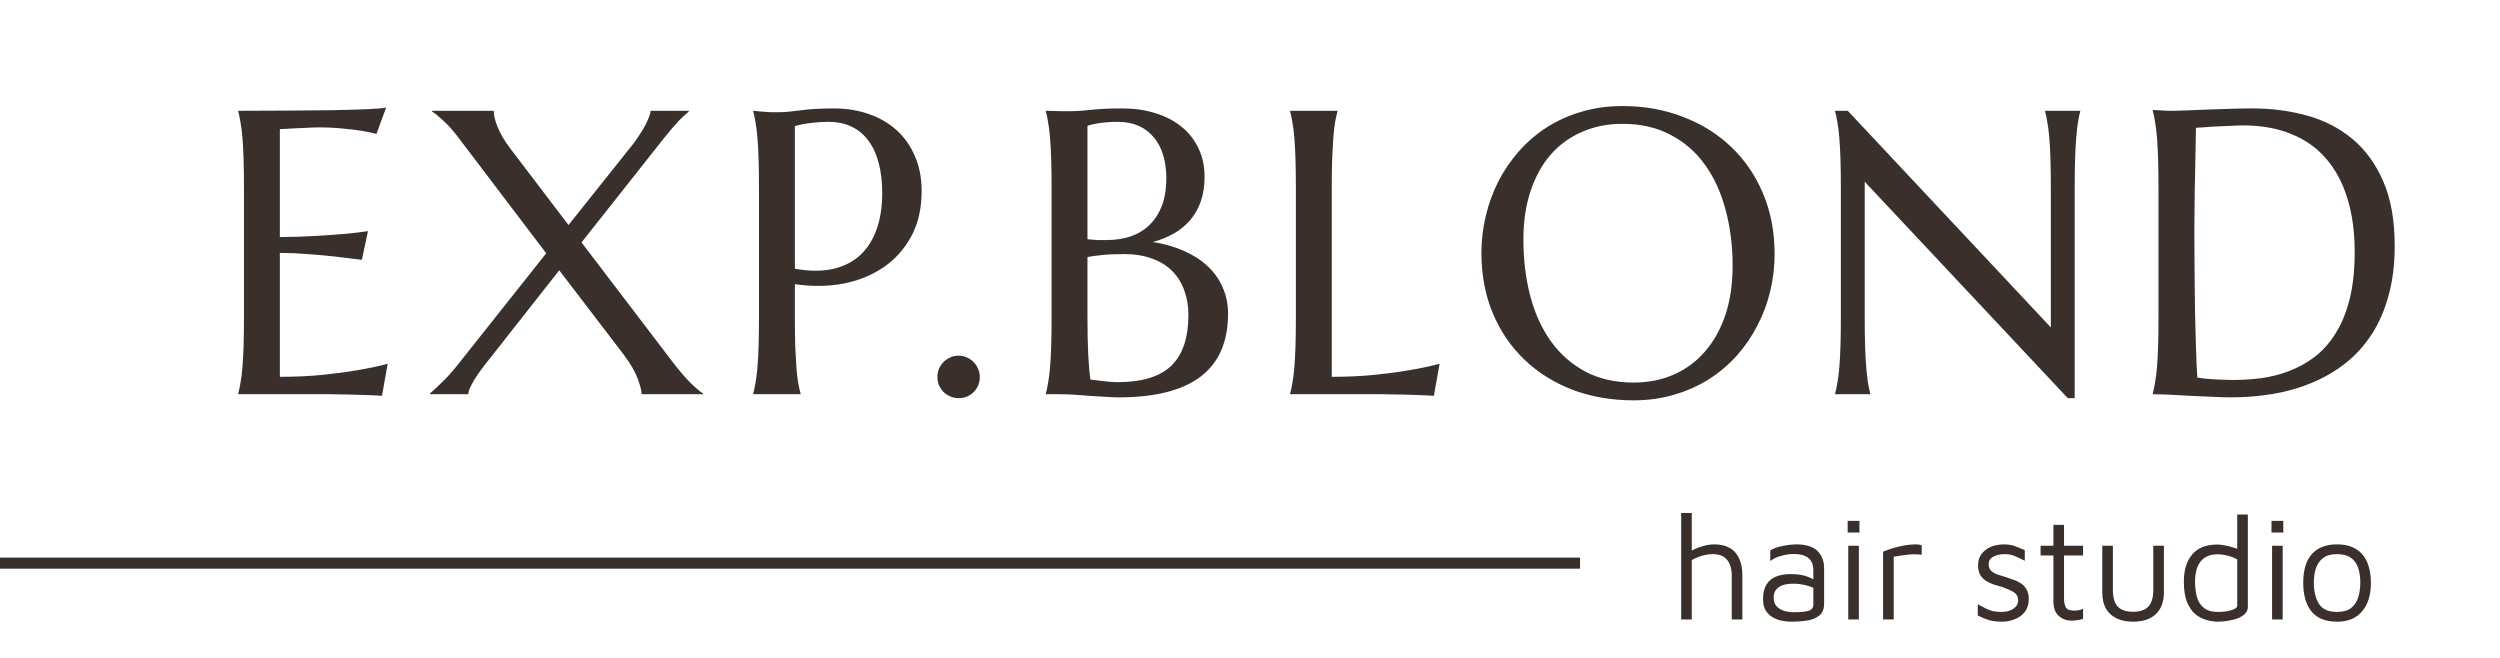 <svg width="452" height="119" viewBox="0 0 452 119" fill="none" xmlns="http://www.w3.org/2000/svg">
<g clip-path="url(#clip0_122_1296)">
<path d="M43.075 20.031C46.046 20.031 48.993 20.019 51.916 19.995C54.863 19.972 57.56 19.948 60.008 19.924C62.456 19.876 64.546 19.817 66.281 19.745C68.016 19.674 69.193 19.579 69.811 19.459L68.064 24.212C67.279 23.997 66.365 23.807 65.319 23.64C64.416 23.497 63.311 23.366 62.004 23.247C60.721 23.104 59.235 23.033 57.548 23.033C56.978 23.033 56.288 23.057 55.48 23.104C54.696 23.128 53.936 23.164 53.199 23.211C52.343 23.259 51.476 23.307 50.597 23.354V42.865C53.045 42.841 55.255 42.769 57.227 42.65C59.2 42.531 60.875 42.412 62.254 42.293C63.87 42.15 65.296 41.983 66.531 41.793L65.426 46.974C63.787 46.76 62.111 46.557 60.4 46.367C58.926 46.2 57.322 46.057 55.587 45.938C53.853 45.795 52.189 45.723 50.597 45.723V68.129C53.401 68.129 55.98 68.009 58.332 67.771C60.685 67.533 62.741 67.259 64.499 66.949C66.543 66.615 68.409 66.223 70.096 65.77L69.062 71.558C68.777 71.535 68.349 71.511 67.779 71.487C67.208 71.463 66.567 71.439 65.854 71.416C65.165 71.392 64.428 71.368 63.644 71.344C62.883 71.344 62.158 71.333 61.469 71.308C60.78 71.308 60.162 71.296 59.615 71.273C59.093 71.273 58.712 71.273 58.475 71.273H43.075V71.13C43.218 70.629 43.349 70.01 43.467 69.271C43.61 68.533 43.729 67.616 43.824 66.52C43.919 65.425 43.99 64.126 44.038 62.625C44.085 61.101 44.109 59.326 44.109 57.301V34.039C44.109 32.014 44.085 30.251 44.038 28.75C43.99 27.226 43.919 25.915 43.824 24.82C43.729 23.7 43.61 22.771 43.467 22.032C43.349 21.294 43.218 20.674 43.075 20.174V20.031ZM101.11 48.868L88.492 64.912C88.016 65.484 87.553 66.079 87.101 66.699C86.649 67.294 86.246 67.878 85.889 68.45C85.533 69.021 85.236 69.558 84.998 70.058C84.784 70.535 84.677 70.939 84.677 71.273H77.762V71.13C78.284 70.677 79.021 69.987 79.972 69.058C80.946 68.129 81.98 66.961 83.073 65.556L98.757 45.795L82.645 24.569C81.766 23.426 80.898 22.473 80.043 21.711C79.188 20.924 78.546 20.412 78.118 20.174V20.031H89.276C89.276 20.317 89.311 20.686 89.382 21.139C89.478 21.591 89.644 22.128 89.881 22.747C90.119 23.343 90.44 24.009 90.844 24.748C91.272 25.486 91.818 26.285 92.484 27.142L102.786 40.685L114.157 26.427C114.585 25.903 115.001 25.332 115.405 24.712C115.833 24.093 116.201 23.497 116.51 22.926C116.843 22.33 117.104 21.782 117.295 21.282C117.509 20.782 117.615 20.365 117.615 20.031H124.531V20.174C124.293 20.365 124.031 20.591 123.746 20.853C123.461 21.115 123.129 21.437 122.748 21.818C122.392 22.199 121.988 22.652 121.537 23.176C121.085 23.7 120.574 24.319 120.003 25.034L105.139 43.83L121.75 65.627C122.891 67.104 123.948 68.331 124.923 69.308C125.921 70.26 126.646 70.868 127.098 71.13V71.273H116.011C116.011 70.725 115.786 69.819 115.334 68.557C114.882 67.294 114.039 65.829 112.803 64.162L101.11 48.868ZM143.711 48.582C146.04 49.011 148.166 49.059 150.091 48.725C152.04 48.368 153.703 47.629 155.082 46.51C156.484 45.366 157.566 43.83 158.326 41.9C159.11 39.97 159.502 37.612 159.502 34.825C159.502 32.895 159.3 31.144 158.896 29.572C158.492 27.976 157.886 26.63 157.078 25.534C156.294 24.415 155.296 23.557 154.084 22.961C152.872 22.342 151.458 22.032 149.842 22.032C148.82 22.032 147.929 22.08 147.169 22.175C146.408 22.247 145.766 22.33 145.244 22.425C144.625 22.544 144.114 22.675 143.711 22.818V48.582ZM136.189 20.031C136.665 20.079 137.164 20.127 137.686 20.174C138.137 20.222 138.637 20.258 139.184 20.281C139.754 20.281 140.336 20.281 140.93 20.281C141.857 20.281 143.104 20.174 144.673 19.96C146.265 19.721 148.285 19.602 150.733 19.602C153.015 19.602 155.118 19.936 157.043 20.603C158.992 21.27 160.678 22.247 162.105 23.533C163.531 24.82 164.635 26.392 165.42 28.25C166.228 30.084 166.632 32.181 166.632 34.539C166.632 37.707 166.002 40.447 164.743 42.758C163.483 45.068 161.796 46.938 159.68 48.368C157.566 49.797 155.129 50.774 152.373 51.298C149.616 51.798 146.729 51.822 143.711 51.369V57.301C143.711 59.326 143.734 61.101 143.782 62.625C143.853 64.126 143.925 65.425 143.996 66.52C144.091 67.616 144.197 68.533 144.317 69.271C144.459 70.01 144.602 70.629 144.744 71.13V71.273H136.189V71.13C136.331 70.629 136.462 70.01 136.581 69.271C136.724 68.533 136.842 67.616 136.938 66.52C137.033 65.425 137.104 64.126 137.152 62.625C137.199 61.101 137.223 59.326 137.223 57.301V34.039C137.223 32.014 137.199 30.251 137.152 28.75C137.104 27.226 137.033 25.915 136.938 24.82C136.842 23.7 136.724 22.771 136.581 22.032C136.462 21.294 136.331 20.674 136.189 20.174V20.031ZM169.485 68.129C169.485 67.604 169.58 67.116 169.77 66.663C169.984 66.187 170.257 65.782 170.59 65.448C170.947 65.091 171.351 64.817 171.802 64.627C172.277 64.412 172.776 64.305 173.299 64.305C173.846 64.305 174.345 64.412 174.796 64.627C175.272 64.817 175.676 65.091 176.008 65.448C176.365 65.782 176.638 66.187 176.828 66.663C177.042 67.116 177.149 67.604 177.149 68.129C177.149 69.224 176.781 70.141 176.044 70.879C175.307 71.618 174.393 71.987 173.299 71.987C172.776 71.987 172.277 71.88 171.802 71.666C171.351 71.475 170.947 71.213 170.59 70.879C170.257 70.522 169.984 70.117 169.77 69.665C169.58 69.188 169.485 68.676 169.485 68.129ZM190.126 34.039C190.126 32.014 190.103 30.251 190.055 28.75C190.008 27.226 189.936 25.915 189.841 24.82C189.746 23.7 189.627 22.771 189.484 22.032C189.366 21.294 189.235 20.674 189.093 20.174V20.031C189.568 20.055 190.067 20.067 190.59 20.067C191.041 20.091 191.541 20.103 192.087 20.103C192.657 20.103 193.239 20.103 193.834 20.103C194.689 20.103 195.842 20.019 197.292 19.852C198.765 19.686 200.654 19.602 202.959 19.602C205.098 19.602 207.071 19.888 208.877 20.46C210.683 21.008 212.239 21.806 213.546 22.854C214.878 23.902 215.911 25.201 216.648 26.749C217.408 28.274 217.788 30.013 217.788 31.966C217.788 33.61 217.563 35.087 217.112 36.397C216.66 37.683 216.019 38.815 215.186 39.792C214.379 40.745 213.392 41.555 212.228 42.221C211.087 42.865 209.828 43.377 208.449 43.758C210.469 44.068 212.311 44.592 213.974 45.33C215.638 46.045 217.064 46.95 218.252 48.046C219.464 49.142 220.391 50.428 221.032 51.905C221.698 53.358 222.031 54.978 222.031 56.765C222.031 61.791 220.379 65.567 217.076 68.092C213.772 70.594 208.829 71.844 202.246 71.844C201.534 71.844 200.702 71.809 199.751 71.737C198.801 71.69 197.826 71.63 196.828 71.558C195.854 71.487 194.891 71.416 193.941 71.344C192.99 71.296 192.158 71.273 191.445 71.273H189.093V71.13C189.235 70.629 189.366 70.01 189.484 69.271C189.627 68.533 189.746 67.616 189.841 66.52C189.936 65.425 190.008 64.126 190.055 62.625C190.103 61.101 190.126 59.326 190.126 57.301V34.039ZM203.209 45.938C201.593 45.938 200.239 45.997 199.145 46.117C198.052 46.236 197.208 46.355 196.614 46.474V57.301C196.614 60.088 196.662 62.387 196.757 64.198C196.852 66.008 196.982 67.485 197.149 68.629C198.052 68.748 198.955 68.855 199.858 68.95C200.761 69.046 201.486 69.093 202.033 69.093C206.476 69.093 209.72 68.104 211.764 66.127C213.832 64.126 214.866 61.065 214.866 56.944C214.866 55.324 214.616 53.847 214.117 52.513C213.642 51.155 212.917 49.988 211.942 49.011C210.992 48.034 209.78 47.284 208.307 46.76C206.857 46.212 205.158 45.938 203.209 45.938ZM196.614 43.258C197.28 43.329 197.874 43.377 198.397 43.401C198.919 43.401 199.478 43.401 200.072 43.401C201.688 43.401 203.161 43.174 204.493 42.722C205.823 42.245 206.952 41.543 207.879 40.614C208.829 39.684 209.566 38.529 210.089 37.147C210.612 35.742 210.873 34.11 210.873 32.252C210.873 30.703 210.683 29.298 210.303 28.035C209.922 26.773 209.352 25.701 208.592 24.82C207.855 23.914 206.94 23.223 205.847 22.747C204.753 22.27 203.506 22.032 202.104 22.032C201.201 22.032 200.405 22.068 199.715 22.139C199.05 22.211 198.48 22.294 198.005 22.39C197.458 22.485 196.995 22.604 196.614 22.747V43.258ZM240.783 68.129C243.587 68.129 246.165 68.009 248.518 67.771C250.871 67.533 252.926 67.259 254.685 66.949C256.729 66.615 258.595 66.223 260.282 65.77L259.248 71.558C258.963 71.535 258.535 71.511 257.965 71.487C257.394 71.463 256.752 71.439 256.04 71.416C255.351 71.392 254.614 71.368 253.83 71.344C253.069 71.344 252.344 71.333 251.655 71.308C250.966 71.308 250.348 71.296 249.802 71.273C249.279 71.273 248.898 71.273 248.661 71.273H233.261V71.13C233.404 70.629 233.534 70.01 233.654 69.271C233.796 68.533 233.914 67.616 234.01 66.52C234.105 65.425 234.176 64.126 234.224 62.625C234.271 61.101 234.295 59.326 234.295 57.301V34.039C234.295 32.014 234.271 30.251 234.224 28.75C234.176 27.226 234.105 25.915 234.01 24.82C233.914 23.7 233.796 22.771 233.654 22.032C233.534 21.294 233.404 20.674 233.261 20.174V20.031H241.817V20.174C241.674 20.674 241.531 21.294 241.389 22.032C241.27 22.771 241.163 23.7 241.068 24.82C240.997 25.915 240.925 27.226 240.854 28.75C240.807 30.251 240.783 32.014 240.783 34.039V68.129ZM293.328 19.174C297.297 19.174 300.957 19.829 304.308 21.139C307.682 22.425 310.594 24.248 313.041 26.606C315.489 28.941 317.402 31.752 318.781 35.039C320.159 38.327 320.848 41.959 320.848 45.938C320.848 48.201 320.587 50.428 320.064 52.62C319.541 54.812 318.769 56.884 317.746 58.838C316.748 60.791 315.513 62.602 314.04 64.269C312.566 65.913 310.879 67.342 308.978 68.557C307.1 69.748 305.021 70.677 302.739 71.344C300.458 72.035 297.998 72.381 295.36 72.381C291.391 72.381 287.72 71.749 284.345 70.487C280.994 69.2 278.095 67.39 275.648 65.055C273.2 62.721 271.286 59.922 269.908 56.658C268.53 53.37 267.84 49.725 267.84 45.723C267.84 43.46 268.102 41.233 268.625 39.041C269.148 36.85 269.908 34.765 270.906 32.788C271.928 30.811 273.164 29 274.613 27.357C276.087 25.689 277.762 24.248 279.64 23.033C281.541 21.818 283.633 20.877 285.913 20.21C288.219 19.519 290.691 19.174 293.328 19.174ZM295.36 69.165C297.998 69.165 300.41 68.688 302.597 67.735C304.783 66.783 306.66 65.4 308.229 63.59C309.821 61.78 311.057 59.576 311.936 56.979C312.816 54.359 313.255 51.393 313.255 48.082C313.255 44.413 312.827 41.019 311.972 37.898C311.14 34.753 309.892 32.038 308.229 29.751C306.565 27.44 304.486 25.641 301.991 24.355C299.519 23.045 296.632 22.39 293.328 22.39C290.691 22.39 288.278 22.866 286.092 23.819C283.905 24.748 282.016 26.106 280.424 27.892C278.855 29.679 277.631 31.871 276.752 34.467C275.873 37.064 275.434 40.018 275.434 43.329C275.434 46.974 275.849 50.381 276.681 53.549C277.513 56.694 278.761 59.421 280.424 61.732C282.087 64.043 284.167 65.865 286.663 67.199C289.157 68.51 292.057 69.165 295.36 69.165ZM334.075 20.031L370.792 59.195V34.039C370.792 32.014 370.768 30.251 370.72 28.75C370.672 27.226 370.601 25.915 370.506 24.82C370.411 23.7 370.292 22.771 370.15 22.032C370.031 21.294 369.9 20.674 369.758 20.174V20.031H376.103V20.174C375.961 20.674 375.83 21.294 375.711 22.032C375.592 22.771 375.485 23.7 375.39 24.82C375.295 25.915 375.223 27.226 375.176 28.75C375.128 30.251 375.105 32.014 375.105 34.039V71.987H373.857L337.141 32.859V57.301C337.141 59.326 337.164 61.101 337.212 62.625C337.259 64.126 337.33 65.425 337.426 66.52C337.521 67.616 337.627 68.533 337.746 69.271C337.866 70.01 337.996 70.629 338.138 71.13V71.273H331.793V71.13C331.936 70.629 332.066 70.01 332.186 69.271C332.328 68.533 332.447 67.616 332.542 66.52C332.637 65.425 332.708 64.126 332.756 62.625C332.803 61.101 332.827 59.326 332.827 57.301V34.039C332.827 32.014 332.803 30.251 332.756 28.75C332.708 27.226 332.637 25.915 332.542 24.82C332.447 23.7 332.328 22.771 332.186 22.032C332.066 21.294 331.936 20.674 331.793 20.174V20.031H334.075ZM397.029 23.104C396.982 25.772 396.934 28.357 396.887 30.858C396.863 31.93 396.839 33.026 396.815 34.146C396.815 35.266 396.804 36.373 396.78 37.469C396.78 38.541 396.768 39.577 396.744 40.578C396.744 41.555 396.744 42.424 396.744 43.186C396.744 44.782 396.756 46.712 396.78 48.975C396.804 51.238 396.827 53.561 396.851 55.943C396.898 58.325 396.958 60.612 397.029 62.804C397.1 64.996 397.184 66.818 397.279 68.271C397.611 68.319 398.051 68.379 398.598 68.45C399.168 68.498 399.762 68.545 400.381 68.593C400.998 68.617 401.604 68.64 402.198 68.664C402.792 68.688 403.291 68.7 403.696 68.7C405.359 68.7 407.058 68.593 408.793 68.379C410.552 68.14 412.239 67.711 413.855 67.092C415.495 66.473 417.028 65.627 418.454 64.555C419.903 63.459 421.162 62.053 422.232 60.338C423.325 58.623 424.181 56.563 424.799 54.157C425.416 51.727 425.726 48.868 425.726 45.581C425.726 41.936 425.286 38.696 424.406 35.861C423.527 33.002 422.232 30.596 420.521 28.643C418.834 26.689 416.731 25.212 414.212 24.212C411.716 23.188 408.84 22.675 405.585 22.675C404.943 22.675 404.218 22.699 403.41 22.747C402.602 22.771 401.794 22.806 400.986 22.854C400.202 22.878 399.454 22.926 398.74 22.997C398.051 23.045 397.481 23.08 397.029 23.104ZM389.223 19.888C389.769 19.912 390.28 19.936 390.755 19.96C391.16 19.983 391.575 20.007 392.003 20.031C392.431 20.031 392.775 20.031 393.037 20.031C393.488 20.031 394.237 20.007 395.283 19.96C396.352 19.912 397.564 19.864 398.919 19.817C400.273 19.769 401.676 19.721 403.125 19.674C404.598 19.626 405.977 19.602 407.26 19.602C410.706 19.602 413.986 20.031 417.099 20.889C420.212 21.746 422.945 23.152 425.298 25.105C427.65 27.059 429.516 29.62 430.894 32.788C432.273 35.956 432.962 39.851 432.962 44.473C432.962 47.784 432.594 50.762 431.857 53.406C431.144 56.05 430.134 58.385 428.827 60.41C427.52 62.435 425.951 64.174 424.121 65.627C422.315 67.056 420.307 68.235 418.097 69.165C415.91 70.094 413.57 70.773 411.074 71.201C408.579 71.63 406.001 71.844 403.339 71.844C402.389 71.844 401.236 71.809 399.881 71.737C398.55 71.69 397.208 71.63 395.853 71.558C394.498 71.487 393.215 71.416 392.003 71.344C390.815 71.296 389.888 71.273 389.223 71.273V71.13C389.365 70.629 389.496 70.01 389.614 69.271C389.757 68.533 389.876 67.616 389.971 66.52C390.066 65.425 390.138 64.126 390.185 62.625C390.233 61.101 390.256 59.326 390.256 57.301V34.039C390.256 32.014 390.233 30.239 390.185 28.714C390.138 27.166 390.066 25.844 389.971 24.748C389.876 23.628 389.757 22.687 389.614 21.925C389.496 21.163 389.365 20.532 389.223 20.031V19.888Z" fill="#39302C"/>
<path d="M0 101.818H285.674" stroke="#39302C" stroke-width="2"/>
<path d="M303.956 112V92.756H305.876V100.16L305.662 99.652C306.338 99.278 307.049 98.984 307.796 98.77C308.542 98.538 309.244 98.422 309.902 98.422C311.004 98.422 311.928 98.627 312.675 99.037C313.439 99.447 314.017 100.071 314.408 100.908C314.817 101.728 315.021 102.788 315.021 104.089V112H313.101V104.089C313.101 102.841 312.817 101.879 312.248 101.202C311.679 100.525 310.826 100.187 309.689 100.187C309.066 100.187 308.435 100.276 307.796 100.454C307.173 100.632 306.533 100.899 305.876 101.256V112H303.956ZM323.878 112.401C323.292 112.401 322.696 112.339 322.092 112.214C321.505 112.089 320.954 111.875 320.439 111.572C319.941 111.269 319.532 110.86 319.212 110.343C318.91 109.808 318.759 109.14 318.759 108.338C318.759 107.234 318.963 106.352 319.372 105.692C319.799 105.015 320.377 104.534 321.105 104.249C321.852 103.946 322.705 103.795 323.665 103.795C324.394 103.795 325.025 103.839 325.558 103.928C326.091 104.017 326.562 104.151 326.971 104.329C327.398 104.49 327.78 104.677 328.118 104.891L328.491 106.655C328.082 106.352 327.487 106.093 326.705 105.879C325.94 105.648 325.096 105.532 324.172 105.532C323.052 105.532 322.19 105.746 321.585 106.173C320.981 106.601 320.679 107.225 320.679 108.044C320.679 108.704 320.857 109.229 321.212 109.621C321.585 110.013 322.047 110.289 322.599 110.45C323.167 110.61 323.745 110.69 324.332 110.69C325.487 110.69 326.358 110.61 326.945 110.45C327.549 110.272 327.851 109.88 327.851 109.274V103.153C327.851 102.12 327.549 101.363 326.945 100.881C326.34 100.4 325.478 100.16 324.358 100.16C323.647 100.16 322.892 100.267 322.092 100.481C321.31 100.677 320.634 100.997 320.066 101.443V99.518C320.617 99.162 321.354 98.895 322.279 98.716C323.203 98.52 324.101 98.422 324.972 98.422C325.558 98.422 326.1 98.485 326.598 98.61C327.096 98.716 327.54 98.886 327.931 99.117C328.322 99.331 328.651 99.616 328.918 99.973C329.202 100.311 329.415 100.712 329.558 101.175C329.717 101.621 329.798 102.129 329.798 102.699V109.167C329.798 110.111 329.513 110.815 328.944 111.278C328.393 111.742 327.664 112.045 326.758 112.187C325.869 112.33 324.909 112.401 323.878 112.401ZM334.163 112V98.663H336.082V112H334.163ZM334.056 96.284V94.173H336.189V96.284H334.056ZM340.461 112V99.732C340.674 99.643 341.083 99.492 341.687 99.278C342.309 99.064 343.047 98.868 343.9 98.69C344.771 98.512 345.669 98.422 346.593 98.422C346.735 98.422 346.878 98.44 347.02 98.476C347.162 98.512 347.304 98.547 347.446 98.583V100.293C346.984 100.24 346.531 100.213 346.087 100.213C345.66 100.213 345.242 100.24 344.833 100.293C344.425 100.329 344.016 100.383 343.607 100.454C343.198 100.525 342.789 100.596 342.381 100.668V112H340.461ZM362.004 112.401C361.045 112.401 360.236 112.303 359.578 112.107C358.938 111.911 358.272 111.635 357.578 111.278V109.247C358.129 109.55 358.618 109.808 359.045 110.022C359.471 110.236 359.907 110.396 360.351 110.503C360.796 110.592 361.302 110.637 361.871 110.637C362.76 110.637 363.48 110.441 364.031 110.049C364.6 109.657 364.884 109.149 364.884 108.525C364.884 108.027 364.742 107.643 364.457 107.376C364.191 107.109 363.844 106.886 363.418 106.708C362.991 106.53 362.547 106.343 362.084 106.147C361.569 106.004 361.045 105.853 360.511 105.692C359.996 105.514 359.516 105.291 359.071 105.024C358.645 104.739 358.298 104.383 358.032 103.955C357.765 103.51 357.632 102.939 357.632 102.245C357.632 101.567 357.765 100.988 358.032 100.507C358.316 100.026 358.68 99.634 359.125 99.331C359.569 99.01 360.067 98.779 360.618 98.636C361.169 98.494 361.72 98.422 362.271 98.422C363.071 98.422 363.755 98.529 364.324 98.743C364.893 98.957 365.479 99.198 366.084 99.465V101.389C365.408 101.033 364.804 100.748 364.271 100.534C363.737 100.302 363.106 100.187 362.378 100.187C361.649 100.187 360.991 100.338 360.405 100.641C359.836 100.926 359.551 101.371 359.551 101.977C359.551 102.476 359.694 102.877 359.978 103.18C360.28 103.465 360.671 103.697 361.151 103.875C361.631 104.035 362.147 104.196 362.698 104.356C363.142 104.499 363.604 104.659 364.084 104.837C364.564 104.997 365.008 105.22 365.417 105.505C365.826 105.773 366.155 106.129 366.404 106.574C366.67 107.02 366.804 107.59 366.804 108.285C366.804 109.229 366.564 110.013 366.084 110.637C365.604 111.243 364.991 111.688 364.244 111.973C363.515 112.258 362.769 112.401 362.004 112.401ZM374.591 112.214C373.648 112.214 372.857 111.929 372.218 111.359C371.578 110.771 371.258 109.906 371.258 108.766V100.427H368.938V98.663H371.258V94.894H373.177V98.663H376.617V100.427H373.177V108.151C373.177 108.9 373.293 109.461 373.524 109.835C373.755 110.209 374.226 110.396 374.937 110.396C375.257 110.396 375.568 110.37 375.87 110.316C376.173 110.245 376.421 110.165 376.617 110.076V111.893C376.368 111.982 376.048 112.053 375.657 112.107C375.284 112.178 374.928 112.214 374.591 112.214ZM385.663 112.401C384.49 112.401 383.486 112.196 382.65 111.786C381.815 111.376 381.175 110.779 380.731 109.995C380.304 109.211 380.091 108.249 380.091 107.109V98.663H382.01V106.681C382.01 108.035 382.304 109.033 382.89 109.675C383.495 110.298 384.419 110.61 385.663 110.61C386.908 110.61 387.823 110.298 388.41 109.675C389.014 109.033 389.316 108.035 389.316 106.681V98.663H391.236V107.109C391.236 108.802 390.747 110.111 389.769 111.038C388.81 111.947 387.441 112.401 385.663 112.401ZM401.024 112.401C400.384 112.401 399.709 112.303 398.998 112.107C398.287 111.929 397.611 111.59 396.972 111.091C396.349 110.575 395.834 109.844 395.425 108.9C395.034 107.937 394.839 106.69 394.839 105.158C394.839 103.091 395.336 101.461 396.332 100.267C397.345 99.055 398.874 98.449 400.918 98.449C401.309 98.449 401.771 98.503 402.304 98.61C402.837 98.716 403.362 98.85 403.877 99.01C404.393 99.171 404.819 99.34 405.157 99.518L404.49 100.187V93.024H406.41V109.701C406.41 110.2 406.232 110.628 405.877 110.984C405.539 111.323 405.095 111.599 404.544 111.813C403.993 112.009 403.406 112.151 402.784 112.241C402.162 112.347 401.575 112.401 401.024 112.401ZM401.051 110.637C401.975 110.637 402.775 110.53 403.451 110.316C404.144 110.102 404.49 109.835 404.49 109.514V101.149C403.939 100.828 403.344 100.596 402.704 100.454C402.082 100.293 401.486 100.213 400.918 100.213C399.958 100.213 399.176 100.427 398.571 100.855C397.985 101.265 397.549 101.844 397.265 102.592C396.998 103.323 396.865 104.178 396.865 105.158C396.865 106.12 396.972 107.02 397.185 107.857C397.398 108.677 397.807 109.345 398.411 109.862C399.016 110.379 399.896 110.637 401.051 110.637ZM410.792 112V98.663H412.712V112H410.792ZM410.686 96.284V94.173H412.819V96.284H410.686ZM422.557 112.401C420.477 112.401 418.93 111.786 417.917 110.557C416.922 109.309 416.424 107.581 416.424 105.372C416.424 103.055 416.948 101.318 417.997 100.16C419.064 99.002 420.566 98.422 422.503 98.422C423.943 98.422 425.116 98.716 426.023 99.305C426.929 99.875 427.596 100.685 428.022 101.737C428.449 102.77 428.662 103.982 428.662 105.372C428.662 107.563 428.129 109.283 427.063 110.53C426.014 111.777 424.512 112.401 422.557 112.401ZM422.53 110.637C423.614 110.637 424.458 110.405 425.063 109.942C425.667 109.461 426.094 108.828 426.343 108.044C426.609 107.243 426.743 106.352 426.743 105.372C426.743 104.32 426.609 103.412 426.343 102.645C426.076 101.861 425.632 101.256 425.01 100.828C424.405 100.4 423.579 100.187 422.53 100.187C421.463 100.187 420.628 100.418 420.024 100.881C419.419 101.345 418.984 101.968 418.717 102.752C418.468 103.519 418.344 104.392 418.344 105.372C418.344 106.94 418.655 108.214 419.277 109.194C419.899 110.156 420.983 110.637 422.53 110.637Z" fill="#39302C"/>
</g>
<defs>
<clipPath id="clip0_122_1296">
<rect width="452" height="119" fill="white"/>
</clipPath>
</defs>
</svg>
